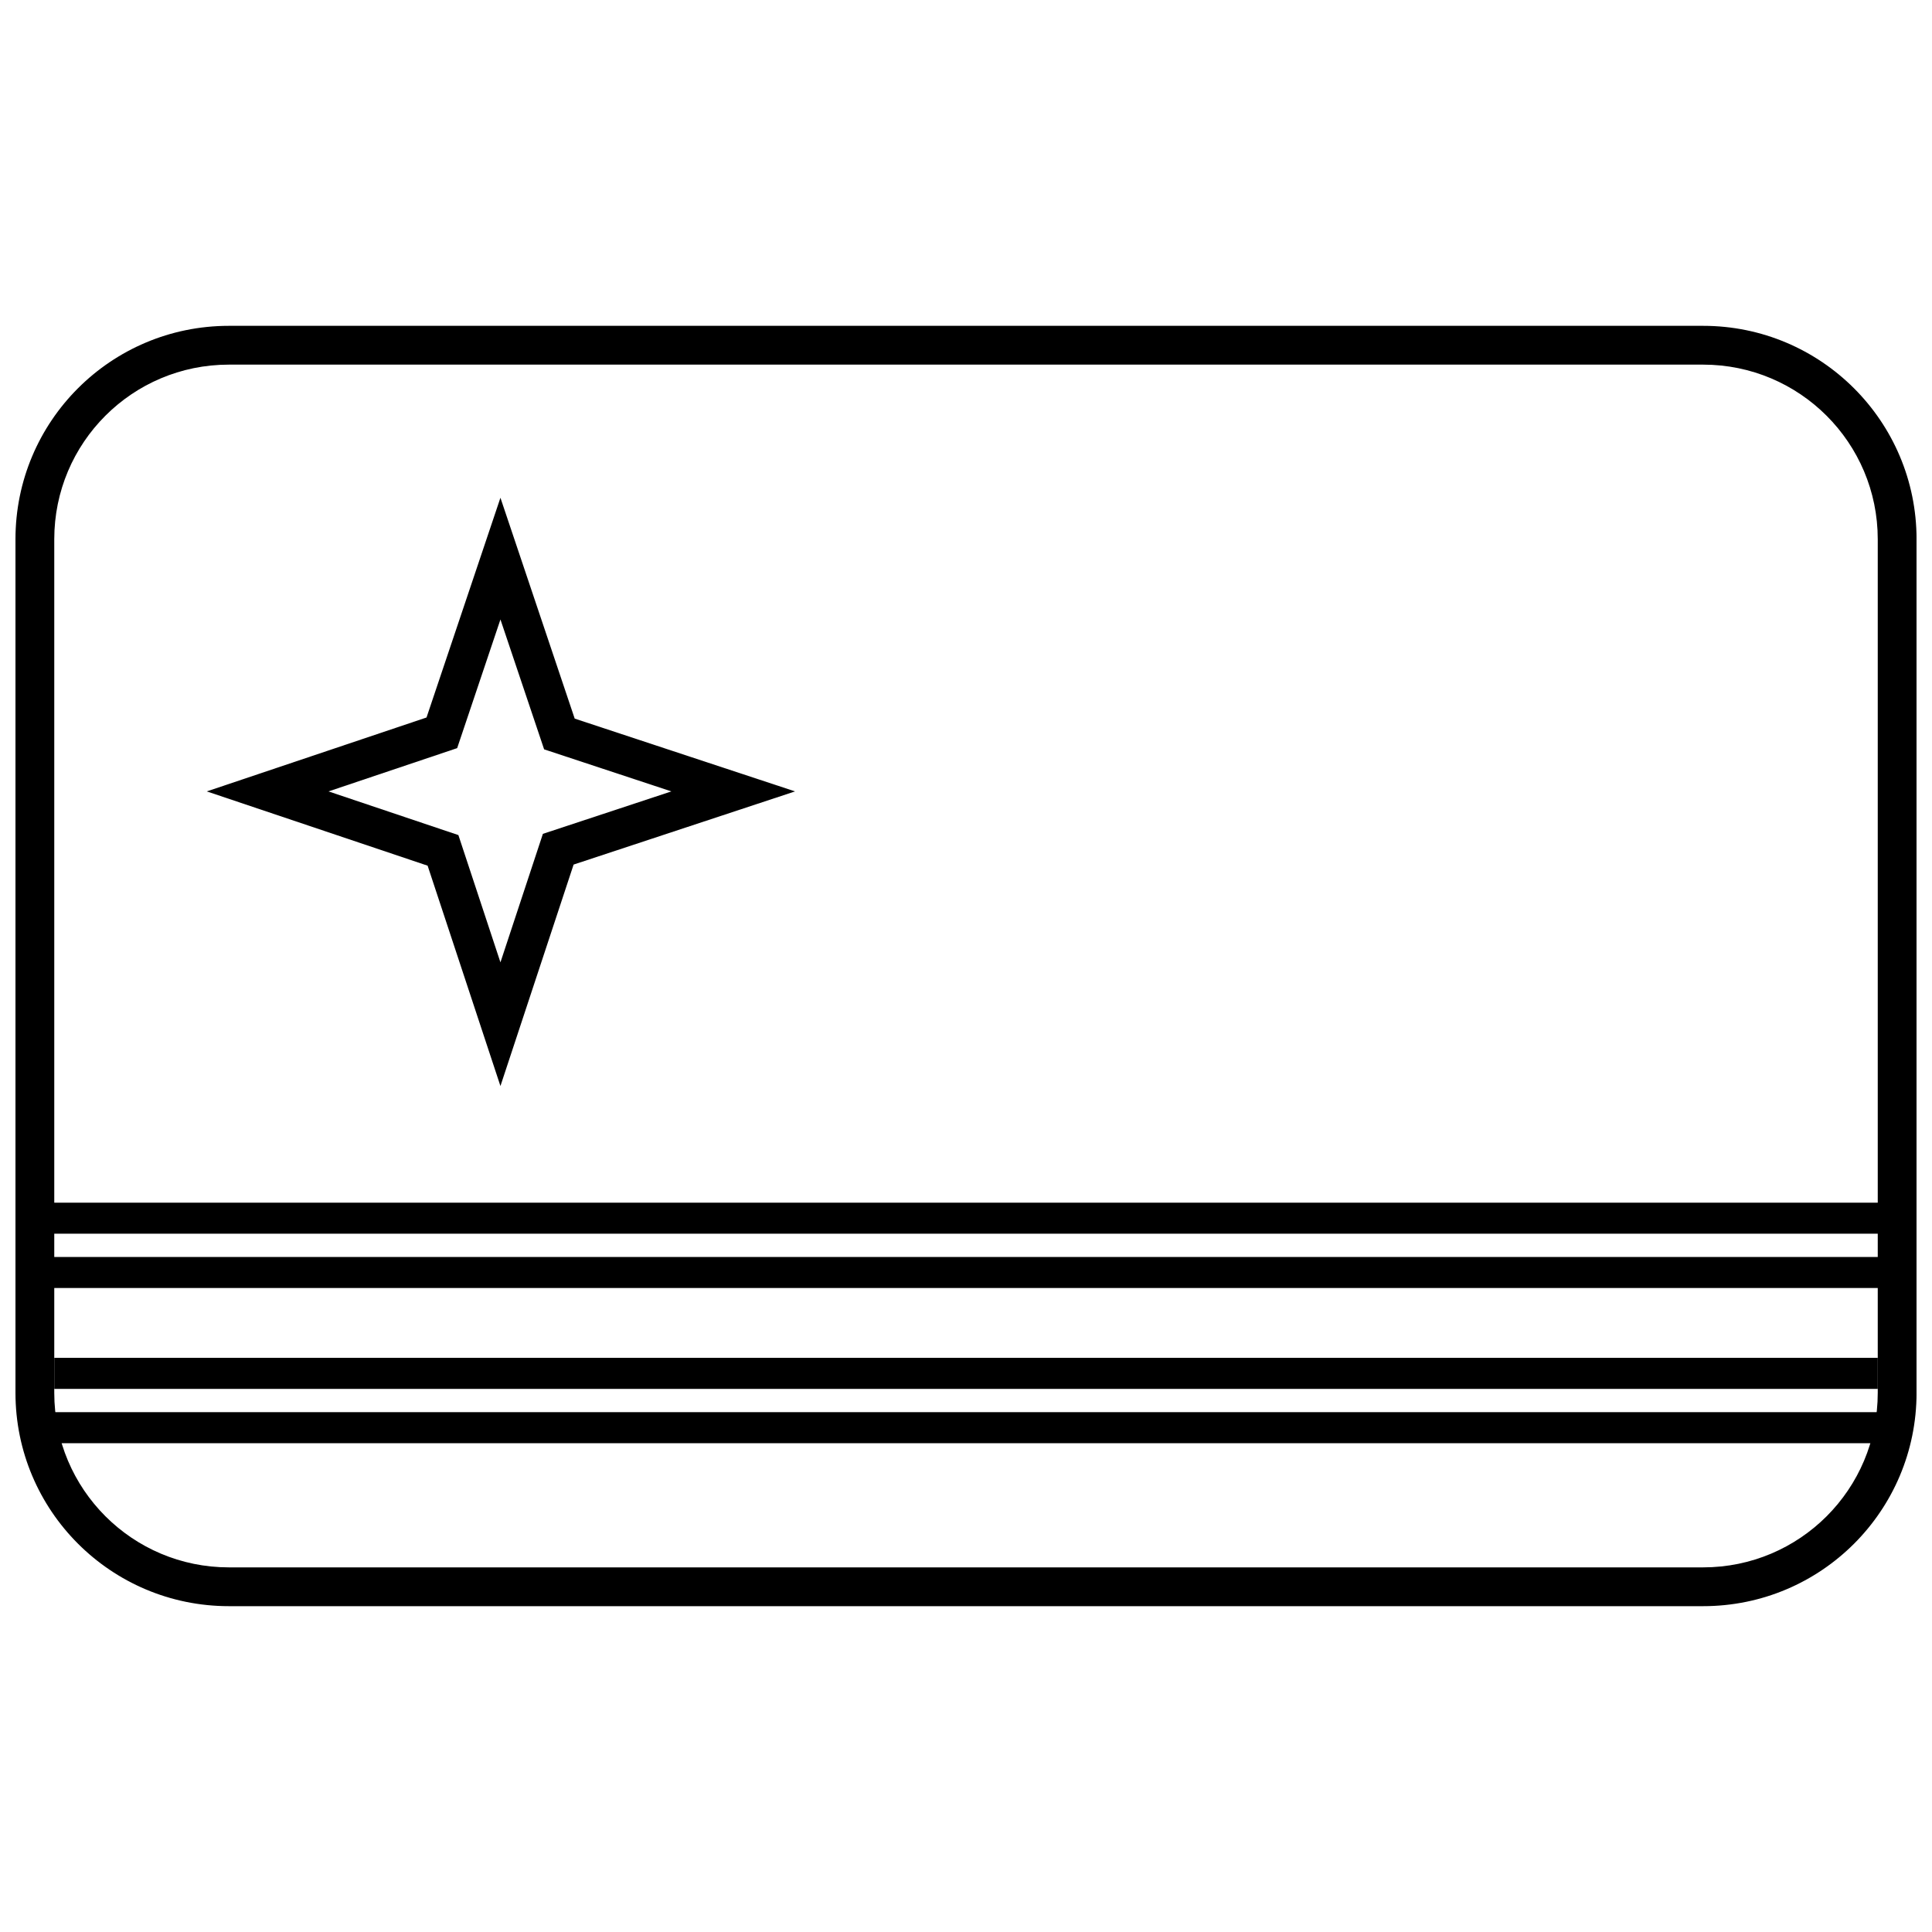 <?xml version="1.0" encoding="UTF-8"?>
<!-- Uploaded to: SVG Repo, www.svgrepo.com, Generator: SVG Repo Mixer Tools -->
<svg width="800px" height="800px" version="1.1" viewBox="144 144 512 512" xmlns="http://www.w3.org/2000/svg">
 <defs>
  <clipPath id="a">
   <path d="m148.09 230h503.81v340h-503.81z"/>
  </clipPath>
 </defs>
 <g clip-path="url(#a)">
  <path d="m158.38 286.9v226.2c0 25.562 20.715 46.27 46.277 46.27h390.69c25.586 0 46.277-20.699 46.277-46.27v-226.2c0-25.559-20.715-46.27-46.277-46.27h-390.69c-25.586 0-46.277 20.699-46.277 46.27zm-10.281 0c0-31.246 25.293-56.551 56.559-56.551h390.69c31.238 0 56.559 25.312 56.559 56.551v226.2c0 31.246-25.293 56.551-56.559 56.551h-390.69c-31.238 0-56.559-25.309-56.559-56.551z"/>
 </g>
 <path d="m157.35 470.94v6.172h485.3v-6.172zm-4.113-8.223h493.53c2.273 0 4.113 1.84 4.113 4.113v14.395c0 2.269-1.84 4.109-4.113 4.109h-493.53c-2.269 0-4.113-1.84-4.113-4.109v-14.395c0-2.273 1.844-4.113 4.113-4.113z"/>
 <path d="m158.38 512.07v-8.227h483.25v8.227zm483.25 6.168v8.227h-483.25v-8.227z"/>
 <path d="m354.7 353.73-58.688 19.391-19.391 58.688-19.297-58.395-58.523-19.684 58.234-19.586 19.586-58.234 19.68 58.527zm-32.773 0-33.73-11.145-11.574-34.418-11.469 34.094-34.094 11.469 34.418 11.574 11.145 33.73 11.25-34.055z"/>
</svg>